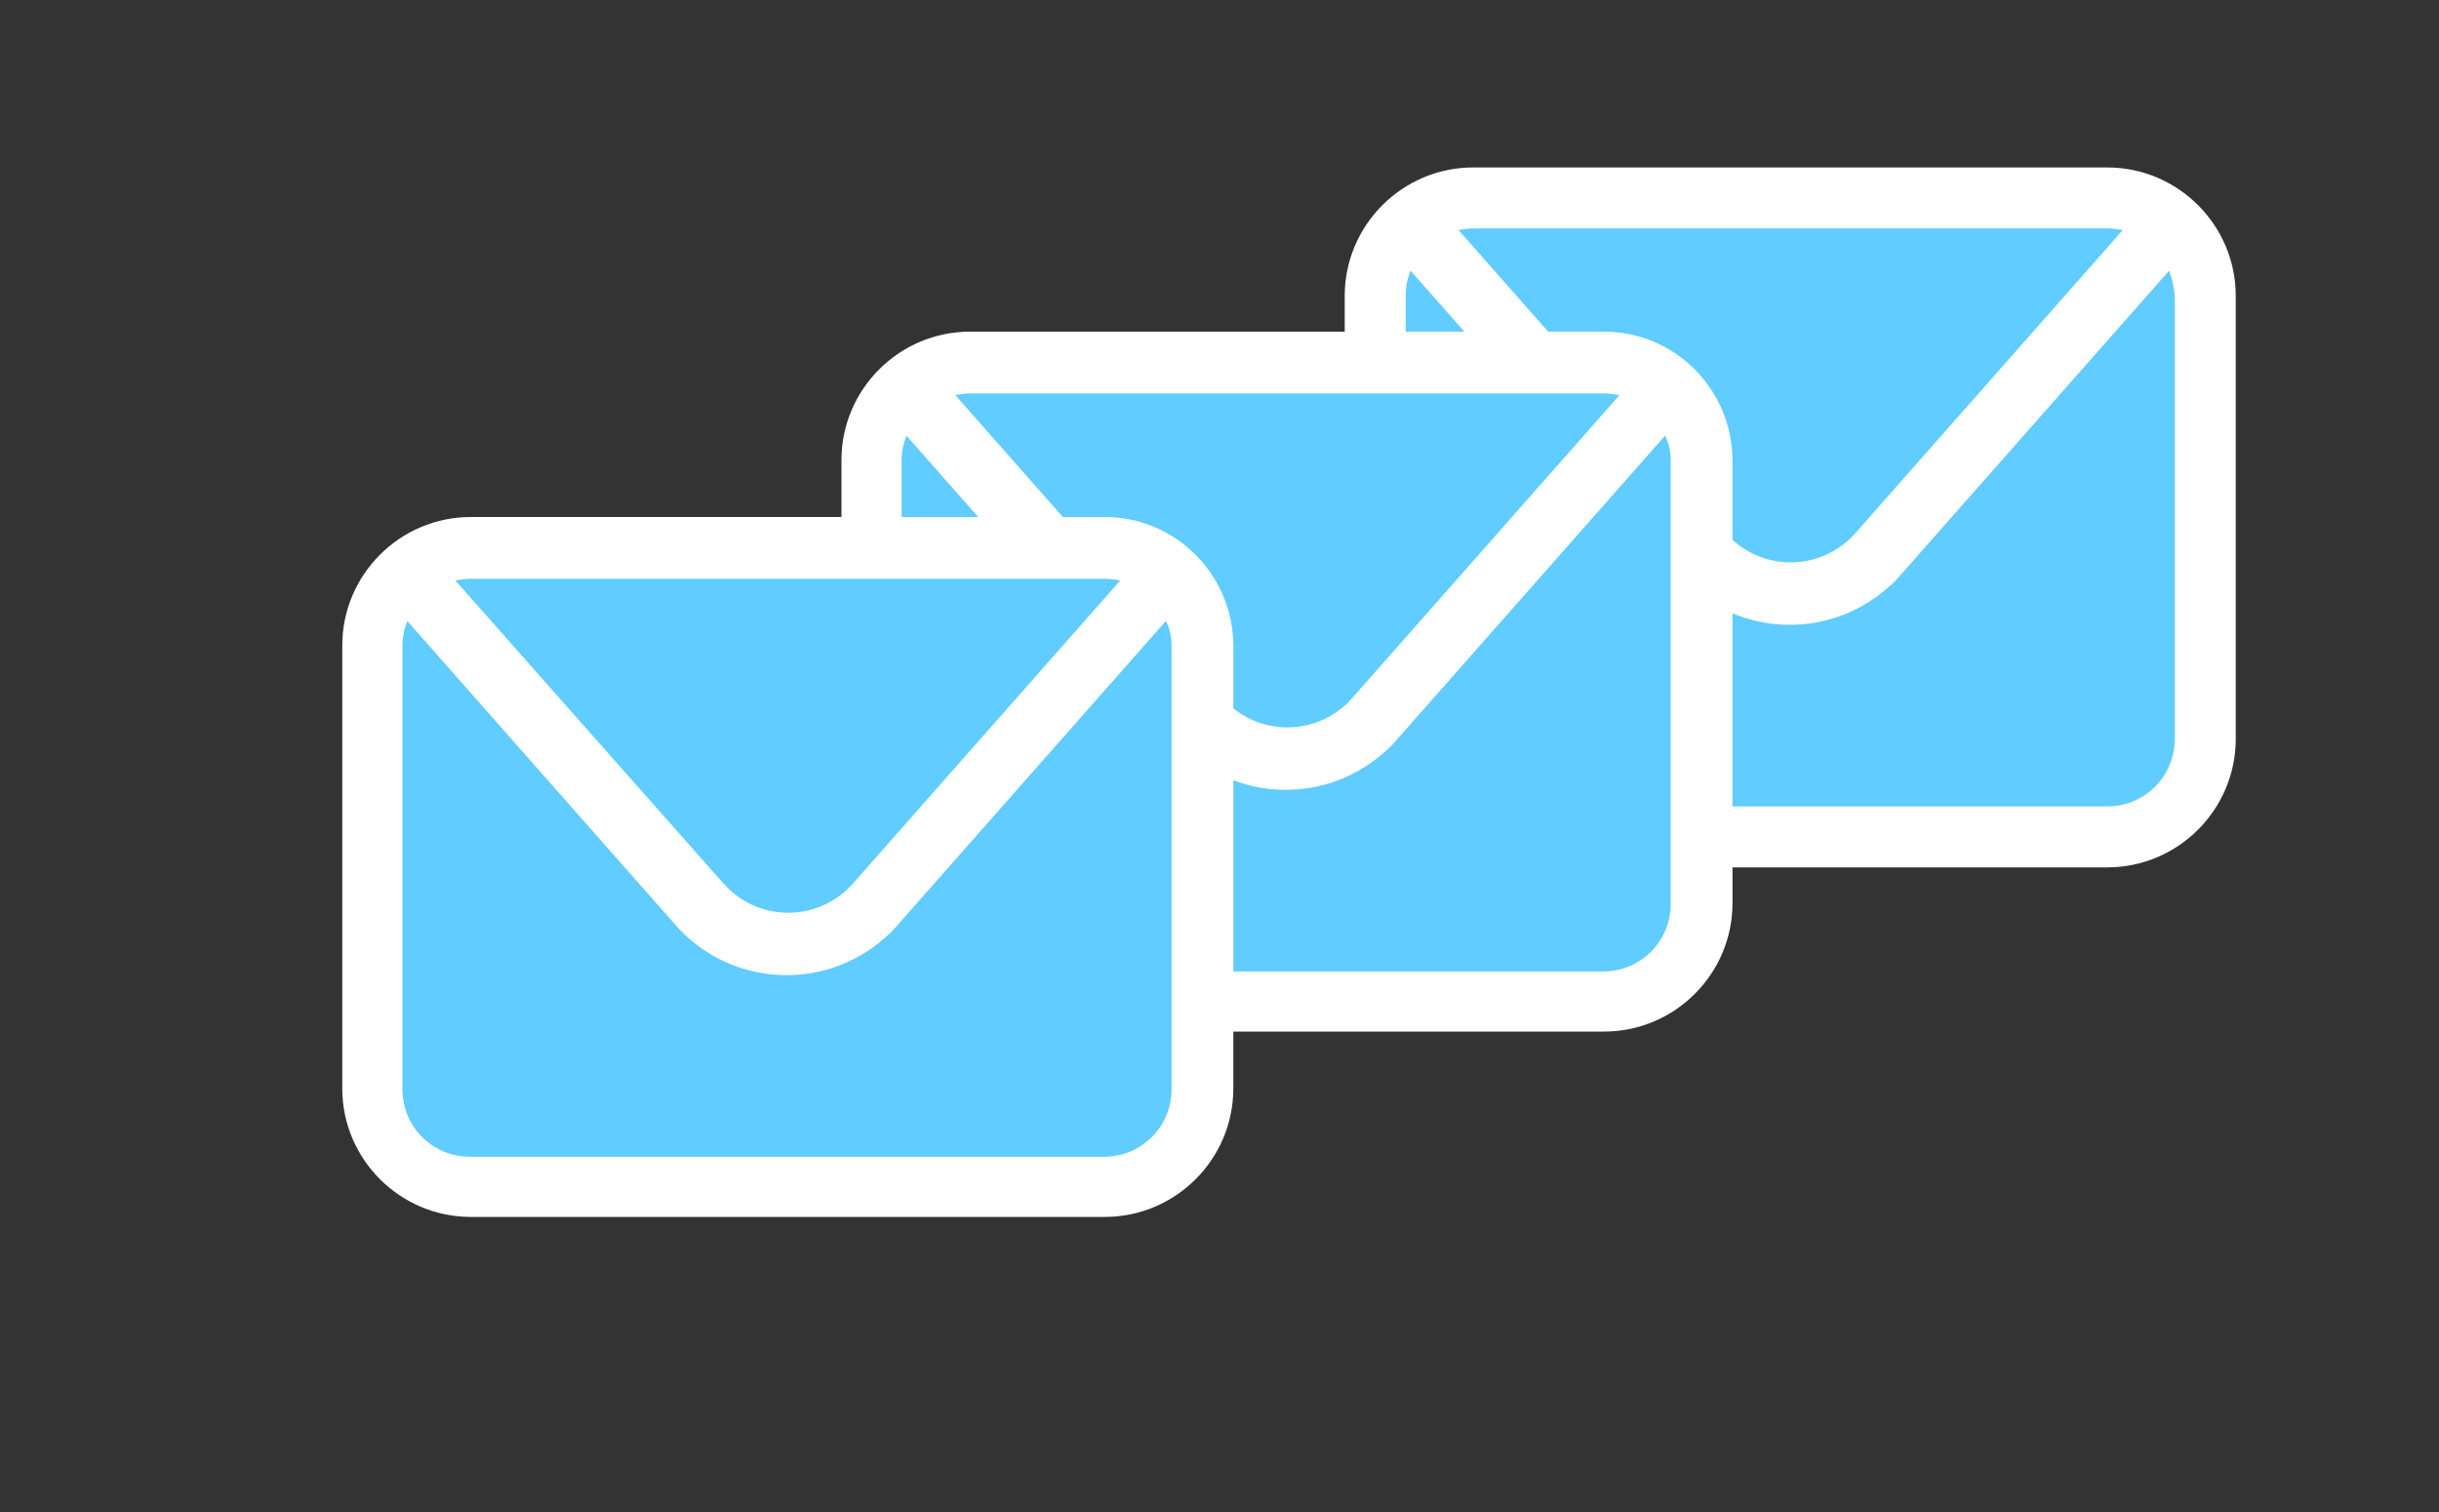 <?xml version="1.0" encoding="utf-8"?>
<!-- Generator: Adobe Illustrator 25.0.1, SVG Export Plug-In . SVG Version: 6.00 Build 0)  -->
<svg version="1.1" id="Ebene_1" xmlns="http://www.w3.org/2000/svg" xmlns:xlink="http://www.w3.org/1999/xlink" x="0px" y="0px"
	 viewBox="0 0 300 186" style="enable-background:new 0 0 300 186;" xml:space="preserve">
<rect x="0" y="0" width="300" height="186" fill="#333333" stroke="none"/>
<style type="text/css">
	.st0{fill:#FFFFFF;}
	.st1{fill:#60CCFF;}
	.st2{display:none;}
	.st3{display:inline;fill:#FFFFFF;}
	.st4{display:inline;fill:#60CCFF;}
</style>
<g>
	<path class="st0" d="M259.2,20.6h-78c-8.7,0-15.8,7.1-15.8,15.8v54.5c0,8.7,7.1,15.8,15.8,15.8h78c8.7,0,15.8-7.1,15.8-15.8V36.4
		C275,27.7,267.9,20.6,259.2,20.6z"/>
	<path class="st1" d="M267.5,36.4v54.5c0,4.6-3.7,8.3-8.3,8.3h-78c-4.6,0-8.3-3.7-8.3-8.3V36.4c0-1.1,0.2-2.1,0.6-3.1l33,37.4
		c6.6,7.5,18.1,8.3,25.7,1.6c0.6-0.5,1.1-1,1.6-1.6l33-37.4C267.2,34.3,267.4,35.3,267.5,36.4z"/>
	<path class="st1" d="M261.1,28.3l-32.9,37.3c-3.9,4.4-10.6,4.8-15,0.9c-0.3-0.3-0.6-0.6-0.9-0.9l-32.9-37.3
		c0.6-0.1,1.2-0.2,1.9-0.2h78C259.8,28.1,260.4,28.2,261.1,28.3z"/>
	<path class="st0" d="M197.3,40.8h-78c-8.7,0-15.8,7.1-15.8,15.8v54.5c0,8.7,7.1,15.8,15.8,15.8h78c8.7,0,15.8-7.1,15.8-15.8V56.7
		C213.1,47.9,206,40.8,197.3,40.8z"/>
	<path class="st1" d="M205.5,56.7v54.5c0,4.6-3.7,8.3-8.3,8.3h-78c-4.6,0-8.3-3.7-8.3-8.3V56.7c0-1.1,0.2-2.1,0.6-3.1l33,37.4
		c6.6,7.5,18.1,8.3,25.7,1.6c0.6-0.5,1.1-1,1.6-1.6l33-37.4C205.3,54.5,205.5,55.6,205.5,56.7z"/>
	<path class="st1" d="M199.2,48.6l-32.9,37.3c-3.9,4.4-10.6,4.8-15,0.9c-0.3-0.3-0.6-0.6-0.9-0.9l-32.9-37.3
		c0.6-0.1,1.2-0.2,1.9-0.2h78C197.9,48.4,198.5,48.5,199.2,48.6z"/>
	<path class="st0" d="M135.9,63.6h-78c-8.7,0-15.8,7.1-15.8,15.8v54.5c0,8.7,7.1,15.8,15.8,15.8h78c8.7,0,15.8-7.1,15.8-15.8V79.5
		C151.7,70.7,144.6,63.6,135.9,63.6z"/>
	<path class="st1" d="M144.1,79.5v54.5c0,4.6-3.7,8.3-8.3,8.3h-78c-4.6,0-8.3-3.7-8.3-8.3V79.5c0-1.1,0.2-2.1,0.6-3.1l33,37.4
		c6.6,7.5,18.1,8.3,25.7,1.6c0.6-0.5,1.1-1,1.6-1.6l33-37.4C143.9,77.3,144.1,78.4,144.1,79.5z"/>
	<path class="st1" d="M137.8,71.4l-32.9,37.3c-3.9,4.4-10.6,4.8-15,0.9c-0.3-0.3-0.6-0.6-0.9-0.9L56,71.4c0.6-0.1,1.2-0.2,1.9-0.2
		h78C136.5,71.2,137.1,71.3,137.8,71.4z"/>
</g>
<g class="st2">
	<circle class="st3" cx="155.9" cy="81.5" r="34.5"/>
	<path class="st4" d="M166.6,68.4c-1.3,0-2.4,1.1-2.4,2.4c0,1.3,1.1,2.4,2.4,2.4s2.4-1.1,2.4-2.4S167.9,68.4,166.6,68.4L166.6,68.4z
		"/>
	<path class="st4" d="M156,71.5c-5.5,0-10,4.5-10,10s4.5,10,10,10c5.5,0,10-4.5,10-10c0,0,0,0,0,0C166,75.9,161.5,71.5,156,71.5z
		 M156,87.8c-3.5,0-6.4-2.9-6.4-6.4c0-3.5,2.9-6.4,6.4-6.4c3.5,0,6.4,2.9,6.4,6.4C162.4,85,159.6,87.8,156,87.8z"/>
	<path class="st4" d="M164,101.7h-16.1c-6.7,0-12.1-5.4-12.1-12.1V73.4c0-6.7,5.4-12.1,12.1-12.1H164c6.7,0,12.1,5.4,12.1,12.1v16.1
		C176.1,96.2,170.7,101.6,164,101.7z M147.8,65c-4.6,0-8.3,3.7-8.3,8.3v16.2c0,4.6,3.7,8.3,8.3,8.3H164c4.6,0,8.3-3.7,8.3-8.3V73.4
		c0-4.6-3.7-8.3-8.3-8.3L147.8,65z"/>
	<path class="st3" d="M104.7,81.5c0-19-15.5-34.5-34.5-34.5c-19,0-34.5,15.5-34.5,34.5c0,17,12.4,31.4,29.1,34V91.5h-8.7v-10h8.8
		v-7.6c0-8.6,5.2-13.4,13-13.4c2.6,0,5.2,0.3,7.7,0.7v8.5h-4.3c-4.3,0-5.6,2.7-5.6,5.4v6.5h9.6l-1.5,10h-8v24.1
		C92.4,112.9,104.7,98.4,104.7,81.5z"/>
	<path class="st4" d="M83.7,91.5l1.5-10h-9.5V75c0-2.7,1.3-5.4,5.6-5.4h4.3v-8.5c-2.6-0.4-5.1-0.6-7.7-0.7c-7.9,0-13,4.8-13,13.4
		v7.6h-8.8v10h8.8v24.1c3.6,0.6,7.2,0.6,10.8,0V91.5H83.7z"/>
	<circle class="st3" cx="241.5" cy="81.5" r="34.5"/>
	<path class="st4" d="M227,75h6.7v21.5H227V75z M230.4,64.4c2.1,0,3.9,1.7,3.9,3.9s-1.7,3.9-3.9,3.9c-2.1,0-3.9-1.7-3.9-3.9
		c0,0,0,0,0,0C226.5,66.2,228.2,64.4,230.4,64.4"/>
	<path class="st4" d="M237.9,75h6.4V78h0.1c1.3-2.2,3.7-3.6,6.3-3.5c6.8,0,8,4.4,8,10.2v11.8H252V86.1c0-2.5-0.1-5.7-3.5-5.7
		s-4,2.7-4,5.5v10.6h-6.7L237.9,75z"/>
</g>
</svg>
